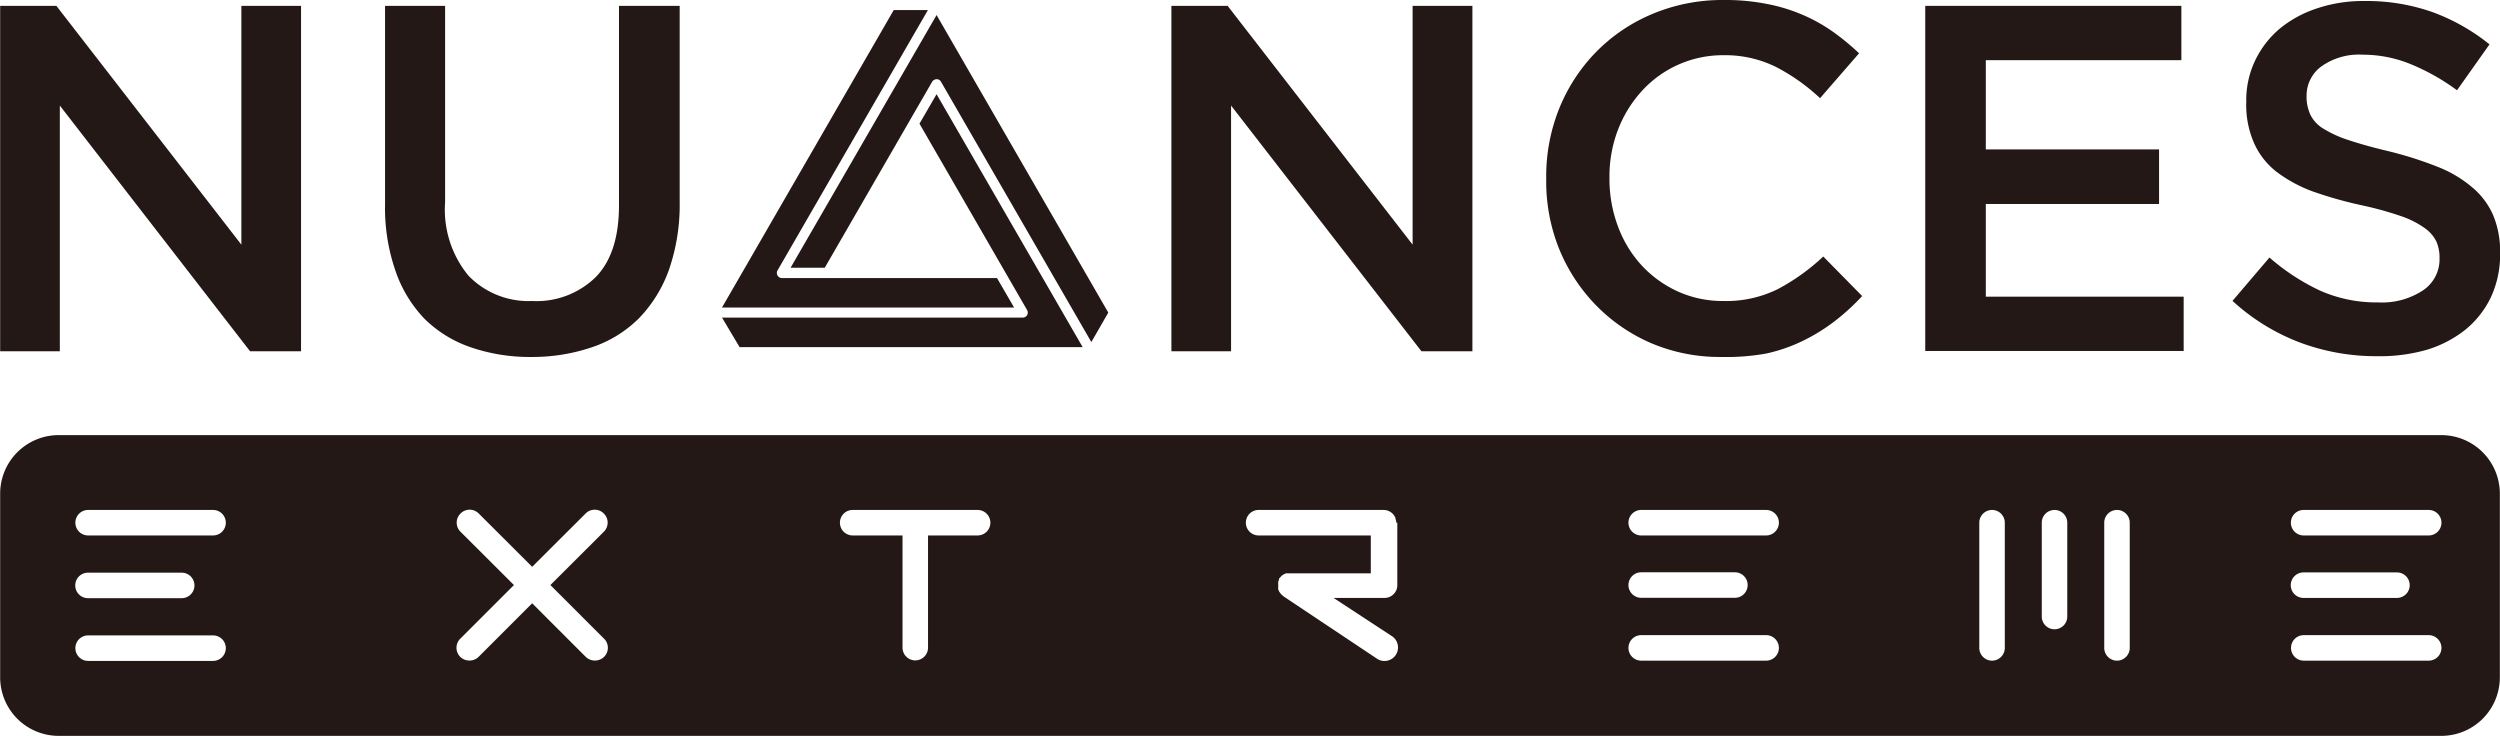 <svg xmlns="http://www.w3.org/2000/svg" width="69.17mm" height="20.36mm" viewBox="0 0 196.07 57.72">
  <defs>
    <style>
      .cls-1 {
        fill: #231815;
      }
    </style>
  </defs>
  <g id="レイヤー_2" data-name="レイヤー 2">
    <g id="レイヤー_1-2" data-name="レイヤー 1">
      <g>
        <path class="cls-1" d="M0,.46H4.41L18.92,19.19V.46H23.6V27.55h-4L4.68,8.28V27.55H0Z"/>
        <path class="cls-1" d="M41.67,28a14.27,14.27,0,0,1-4.76-.76A9.55,9.55,0,0,1,33.28,25,10.16,10.16,0,0,1,31,21.22a15,15,0,0,1-.81-5.16V.46H34.9v15.4a8.16,8.16,0,0,0,1.82,5.75,6.54,6.54,0,0,0,5,2,6.63,6.63,0,0,0,5-1.88q1.82-1.87,1.82-5.63V.46h4.76V15.83a15.56,15.56,0,0,1-.83,5.3,10.58,10.58,0,0,1-2.34,3.81,9.46,9.46,0,0,1-3.66,2.28A14.55,14.55,0,0,1,41.67,28Z"/>
        <path class="cls-1" d="M91.87.46h4.41l14.51,18.73V.46h4.69V27.55h-4L96.55,8.28V27.55H91.87Z"/>
        <path class="cls-1" d="M135,28a13.76,13.76,0,0,1-5.49-1.08,13.52,13.52,0,0,1-4.36-3,13.79,13.79,0,0,1-2.88-4.43,14.18,14.18,0,0,1-1-5.45V14a14.24,14.24,0,0,1,1-5.44,13.65,13.65,0,0,1,2.88-4.45,13.42,13.42,0,0,1,4.41-3A14.16,14.16,0,0,1,135.21,0a16.83,16.83,0,0,1,3.38.31,13.59,13.59,0,0,1,2.81.86,13.16,13.16,0,0,1,2.36,1.32,19.36,19.36,0,0,1,2.05,1.69L142.75,7.7a15.46,15.46,0,0,0-3.44-2.44,9,9,0,0,0-4.14-.93,8.59,8.59,0,0,0-6.41,2.82,9.61,9.61,0,0,0-1.85,3,10.2,10.2,0,0,0-.68,3.72V14a10.59,10.59,0,0,0,.66,3.74,9.25,9.25,0,0,0,1.85,3.06,8.9,8.9,0,0,0,2.85,2.06,8.54,8.54,0,0,0,3.58.75,9.11,9.11,0,0,0,4.26-.93A16.33,16.33,0,0,0,143,20.12l3.05,3.1a17,17,0,0,1-2.19,2,14.52,14.52,0,0,1-2.45,1.51,12.83,12.83,0,0,1-2.88,1A17.66,17.66,0,0,1,135,28Z"/>
        <path class="cls-1" d="M151,.46h20.09V4.72H155.75v7h13.59V16H155.75v7.27h15.52v4.26H151Z"/>
        <path class="cls-1" d="M186.4,27.94a17.08,17.08,0,0,1-6-1.07,16.43,16.43,0,0,1-5.3-3.27L178,20.2a16.93,16.93,0,0,0,4,2.61,10.93,10.93,0,0,0,4.54.91,5.84,5.84,0,0,0,3.51-.95,2.92,2.92,0,0,0,1.29-2.46v-.07a3.14,3.14,0,0,0-.25-1.3,2.82,2.82,0,0,0-.93-1.06,7.05,7.05,0,0,0-1.85-.93,26.36,26.36,0,0,0-3.08-.85A31.47,31.47,0,0,1,181.35,15a11,11,0,0,1-2.83-1.55,5.89,5.89,0,0,1-1.73-2.23A7.41,7.41,0,0,1,176.18,8V7.93a7.2,7.2,0,0,1,.7-3.19,7.5,7.5,0,0,1,1.91-2.48,9,9,0,0,1,2.93-1.6,11.32,11.32,0,0,1,3.71-.58,15.57,15.57,0,0,1,5.36.87,15.81,15.81,0,0,1,4.47,2.53l-2.55,3.6A17,17,0,0,0,189,5a9.9,9.9,0,0,0-3.68-.71,5.09,5.09,0,0,0-3.25.92,2.84,2.84,0,0,0-1.16,2.29v.08A3.32,3.32,0,0,0,181.21,9a2.63,2.63,0,0,0,1,1.08,8.93,8.93,0,0,0,2,.91c.83.28,1.9.58,3.21.89a29.36,29.36,0,0,1,3.76,1.2,9.55,9.55,0,0,1,2.72,1.61,5.94,5.94,0,0,1,1.65,2.2,7.35,7.35,0,0,1,.54,2.92v.08a7.92,7.92,0,0,1-.71,3.4,7.38,7.38,0,0,1-2,2.56,9.11,9.11,0,0,1-3.05,1.59A13.44,13.44,0,0,1,186.4,27.94Z"/>
        <path class="cls-1" d="M78.19,21.81H61.31a.4.4,0,0,1-.34-.59L72.77.79H70.09L56.62,24.12H79.53l-1.34-2.31M73.45,1.18,62,21h2.68L73.11,6.4a.46.46,0,0,1,.34-.19.39.39,0,0,1,.34.19l11.8,20.43,1.33-2.31L73.45,1.18M72.11,9.7l8.44,14.62a.39.39,0,0,1-.34.59H56.62L58,27.23H84.91L73.45,7.39,72.11,9.7"/>
        <path class="cls-1" d="M191.49,34.13H4.58A4.59,4.59,0,0,0,0,38.71V53.14a4.59,4.59,0,0,0,4.58,4.58H191.49a4.59,4.59,0,0,0,4.58-4.58V38.71A4.59,4.59,0,0,0,191.49,34.13ZM128.72,40h9.8a1,1,0,0,1,0,2h-9.8a1,1,0,0,1,0-2ZM16.7,51.84H6.9a1,1,0,0,1,0-2h9.8a1,1,0,0,1,0,2ZM5.89,45.92a1,1,0,0,1,1-1h7.35a1,1,0,1,1,0,2H6.9A1,1,0,0,1,5.89,45.92ZM16.7,42H6.9a1,1,0,0,1,0-2h9.8a1,1,0,0,1,0,2Zm30.65,8.08a1,1,0,0,1-.72,1.73,1,1,0,0,1-.71-.3l-4.19-4.19-4.19,4.19a1,1,0,0,1-.71.3,1,1,0,0,1-.72-1.73l4.19-4.19-4.19-4.18a1,1,0,0,1,0-1.43,1,1,0,0,1,1.43,0l4.19,4.18,4.19-4.18a1,1,0,0,1,1.43,0,1,1,0,0,1,0,1.43l-4.19,4.18ZM76.67,42H72.78v8.8a1,1,0,1,1-2,0V42H66.87a1,1,0,1,1,0-2h9.8a1,1,0,1,1,0,2Zm32.92-1v4.9a1,1,0,0,1-1,1h-4l4.58,3A1,1,0,1,1,108,51.67l-7.36-4.91-.06-.06a.71.71,0,0,1-.15-.15.91.91,0,0,1-.11-.16.87.87,0,0,1-.07-.17,1.3,1.3,0,0,1,0-.21s0,0,0-.09,0-.05,0-.08a1.55,1.55,0,0,1,0-.21,1.34,1.34,0,0,1,.07-.18s0-.06,0-.09.05,0,.08-.07l.13-.14.17-.11.16-.07.21,0,.09,0h6.35V42h-8.8a1,1,0,1,1,0-2h9.81a1,1,0,0,1,.71.3h0a1.13,1.13,0,0,1,.21.31s0,0,0,.07a.88.88,0,0,1,.07.32Zm19.13,3.89h7.35a1,1,0,1,1,0,2h-7.35a1,1,0,0,1,0-2Zm9.8,6.93h-9.8a1,1,0,1,1,0-2h9.8a1,1,0,0,1,0,2Zm18.72-1a1,1,0,0,1-2,0V41a1,1,0,0,1,2,0Zm4.9-2.46a1,1,0,0,1-2,0V41a1,1,0,1,1,2,0Zm4.9,2.46a1,1,0,0,1-2,0V41a1,1,0,1,1,2,0Zm23.45,1h-9.8a1,1,0,1,1,0-2h9.8a1,1,0,0,1,0,2Zm-10.82-5.92a1,1,0,0,1,1-1H188a1,1,0,1,1,0,2h-7.35A1,1,0,0,1,179.67,45.92ZM190.49,42h-9.81a1,1,0,0,1,0-2h9.81a1,1,0,0,1,0,2Z"/>
      </g>
    </g>
  </g>
</svg>
